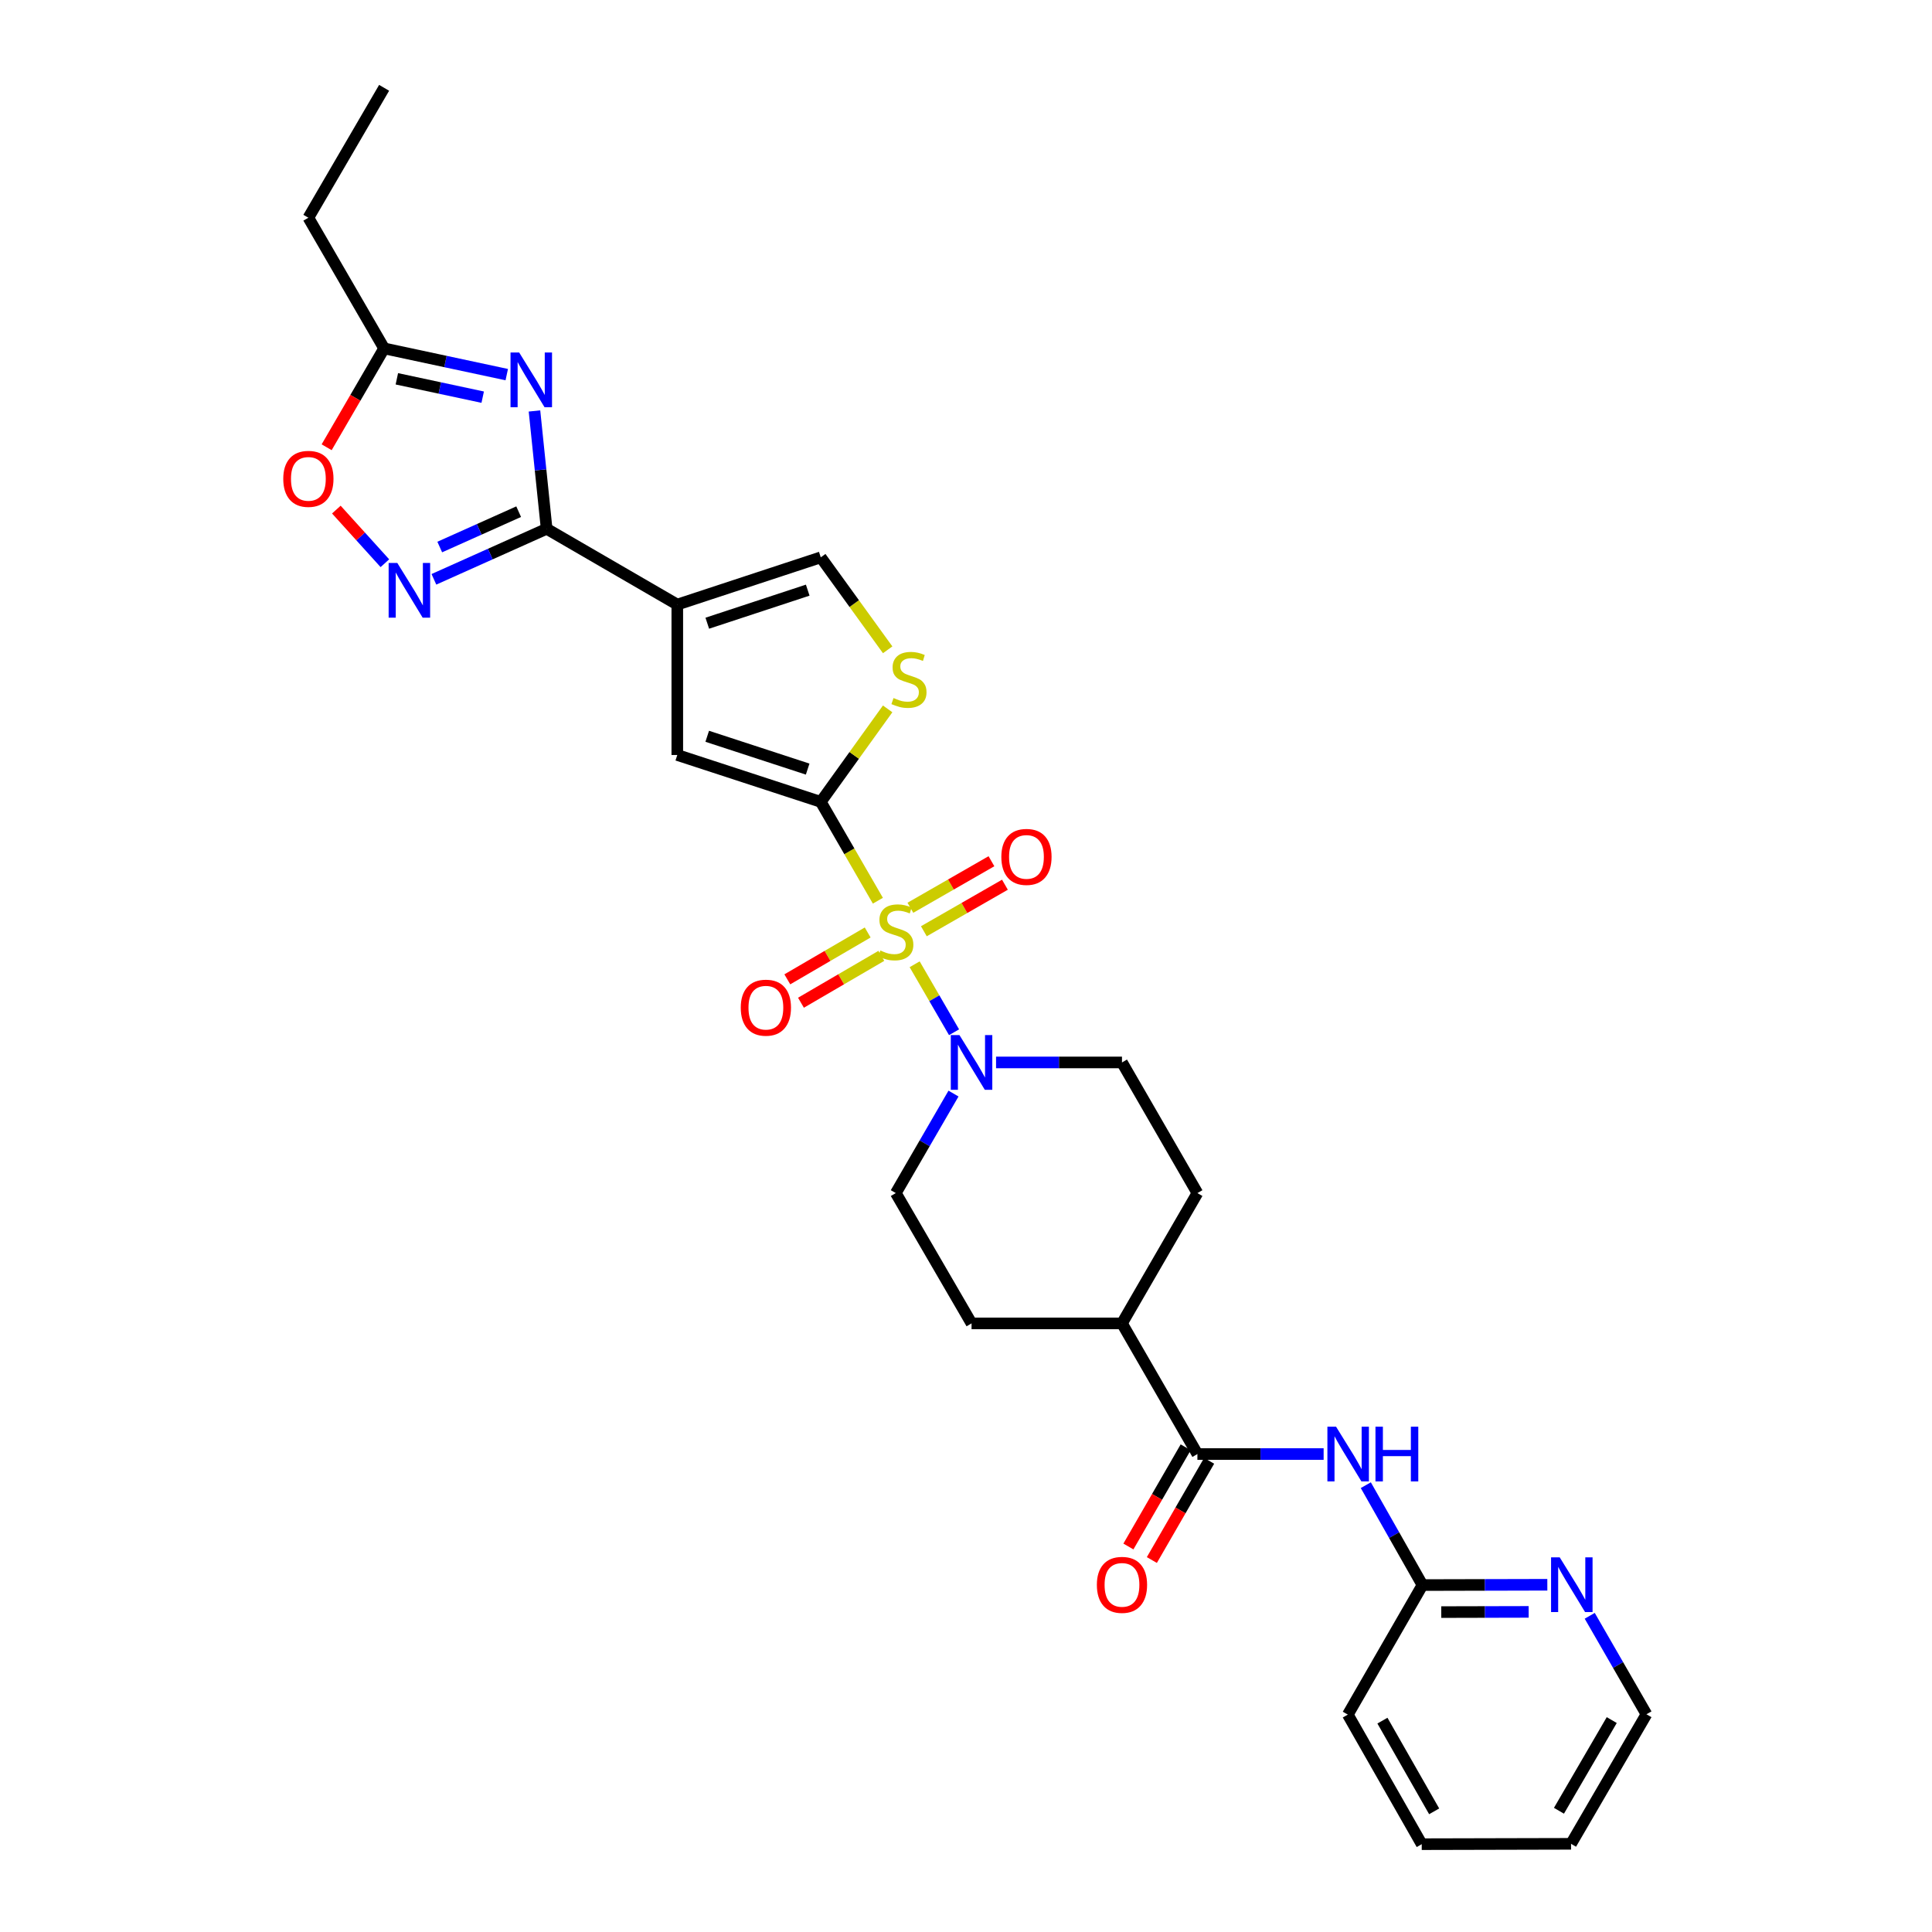 <?xml version='1.0' encoding='iso-8859-1'?>
<svg version='1.1' baseProfile='full'
              xmlns='http://www.w3.org/2000/svg'
                      xmlns:rdkit='http://www.rdkit.org/xml'
                      xmlns:xlink='http://www.w3.org/1999/xlink'
                  xml:space='preserve'
width='1000px' height='1000px' viewBox='0 0 1000 1000'>
<!-- END OF HEADER -->
<rect style='opacity:1.0;fill:#FFFFFF;stroke:none' width='1000' height='1000' x='0' y='0'> </rect>
<path class='bond-0' d='M 454.39,466.21 L 439.61,440.627' style='fill:none;fill-rule:evenodd;stroke:#CCCC00;stroke-width:6px;stroke-linecap:butt;stroke-linejoin:miter;stroke-opacity:1' />
<path class='bond-0' d='M 439.61,440.627 L 424.831,415.044' style='fill:none;fill-rule:evenodd;stroke:#000000;stroke-width:6px;stroke-linecap:butt;stroke-linejoin:miter;stroke-opacity:1' />
<path class='bond-5' d='M 473.425,499.105 L 483.62,516.697' style='fill:none;fill-rule:evenodd;stroke:#CCCC00;stroke-width:6px;stroke-linecap:butt;stroke-linejoin:miter;stroke-opacity:1' />
<path class='bond-5' d='M 483.62,516.697 L 493.815,534.289' style='fill:none;fill-rule:evenodd;stroke:#0000FF;stroke-width:6px;stroke-linecap:butt;stroke-linejoin:miter;stroke-opacity:1' />
<path class='bond-13' d='M 478.187,482.016 L 499.168,469.971' style='fill:none;fill-rule:evenodd;stroke:#CCCC00;stroke-width:6px;stroke-linecap:butt;stroke-linejoin:miter;stroke-opacity:1' />
<path class='bond-13' d='M 499.168,469.971 L 520.15,457.926' style='fill:none;fill-rule:evenodd;stroke:#FF0000;stroke-width:6px;stroke-linecap:butt;stroke-linejoin:miter;stroke-opacity:1' />
<path class='bond-13' d='M 471.209,469.861 L 492.19,457.816' style='fill:none;fill-rule:evenodd;stroke:#CCCC00;stroke-width:6px;stroke-linecap:butt;stroke-linejoin:miter;stroke-opacity:1' />
<path class='bond-13' d='M 492.19,457.816 L 513.172,445.771' style='fill:none;fill-rule:evenodd;stroke:#FF0000;stroke-width:6px;stroke-linecap:butt;stroke-linejoin:miter;stroke-opacity:1' />
<path class='bond-14' d='M 449.112,482.648 L 428.314,494.777' style='fill:none;fill-rule:evenodd;stroke:#CCCC00;stroke-width:6px;stroke-linecap:butt;stroke-linejoin:miter;stroke-opacity:1' />
<path class='bond-14' d='M 428.314,494.777 L 407.516,506.906' style='fill:none;fill-rule:evenodd;stroke:#FF0000;stroke-width:6px;stroke-linecap:butt;stroke-linejoin:miter;stroke-opacity:1' />
<path class='bond-14' d='M 456.173,494.755 L 435.375,506.884' style='fill:none;fill-rule:evenodd;stroke:#CCCC00;stroke-width:6px;stroke-linecap:butt;stroke-linejoin:miter;stroke-opacity:1' />
<path class='bond-14' d='M 435.375,506.884 L 414.576,519.013' style='fill:none;fill-rule:evenodd;stroke:#FF0000;stroke-width:6px;stroke-linecap:butt;stroke-linejoin:miter;stroke-opacity:1' />
<path class='bond-6' d='M 424.831,415.044 L 350.566,390.782' style='fill:none;fill-rule:evenodd;stroke:#000000;stroke-width:6px;stroke-linecap:butt;stroke-linejoin:miter;stroke-opacity:1' />
<path class='bond-6' d='M 418.043,398.083 L 366.058,381.099' style='fill:none;fill-rule:evenodd;stroke:#000000;stroke-width:6px;stroke-linecap:butt;stroke-linejoin:miter;stroke-opacity:1' />
<path class='bond-7' d='M 424.831,415.044 L 442.139,390.982' style='fill:none;fill-rule:evenodd;stroke:#000000;stroke-width:6px;stroke-linecap:butt;stroke-linejoin:miter;stroke-opacity:1' />
<path class='bond-7' d='M 442.139,390.982 L 459.447,366.919' style='fill:none;fill-rule:evenodd;stroke:#CCCC00;stroke-width:6px;stroke-linecap:butt;stroke-linejoin:miter;stroke-opacity:1' />
<path class='bond-1' d='M 350.566,312.928 L 350.566,390.782' style='fill:none;fill-rule:evenodd;stroke:#000000;stroke-width:6px;stroke-linecap:butt;stroke-linejoin:miter;stroke-opacity:1' />
<path class='bond-2' d='M 350.566,312.928 L 282.942,273.708' style='fill:none;fill-rule:evenodd;stroke:#000000;stroke-width:6px;stroke-linecap:butt;stroke-linejoin:miter;stroke-opacity:1' />
<path class='bond-30' d='M 350.566,312.928 L 424.831,288.479' style='fill:none;fill-rule:evenodd;stroke:#000000;stroke-width:6px;stroke-linecap:butt;stroke-linejoin:miter;stroke-opacity:1' />
<path class='bond-30' d='M 366.088,322.573 L 418.074,305.459' style='fill:none;fill-rule:evenodd;stroke:#000000;stroke-width:6px;stroke-linecap:butt;stroke-linejoin:miter;stroke-opacity:1' />
<path class='bond-3' d='M 282.942,273.708 L 279.794,243.211' style='fill:none;fill-rule:evenodd;stroke:#000000;stroke-width:6px;stroke-linecap:butt;stroke-linejoin:miter;stroke-opacity:1' />
<path class='bond-3' d='M 279.794,243.211 L 276.646,212.714' style='fill:none;fill-rule:evenodd;stroke:#0000FF;stroke-width:6px;stroke-linecap:butt;stroke-linejoin:miter;stroke-opacity:1' />
<path class='bond-4' d='M 282.942,273.708 L 253.764,286.781' style='fill:none;fill-rule:evenodd;stroke:#000000;stroke-width:6px;stroke-linecap:butt;stroke-linejoin:miter;stroke-opacity:1' />
<path class='bond-4' d='M 253.764,286.781 L 224.587,299.854' style='fill:none;fill-rule:evenodd;stroke:#0000FF;stroke-width:6px;stroke-linecap:butt;stroke-linejoin:miter;stroke-opacity:1' />
<path class='bond-4' d='M 268.458,264.84 L 248.034,273.991' style='fill:none;fill-rule:evenodd;stroke:#000000;stroke-width:6px;stroke-linecap:butt;stroke-linejoin:miter;stroke-opacity:1' />
<path class='bond-4' d='M 248.034,273.991 L 227.609,283.142' style='fill:none;fill-rule:evenodd;stroke:#0000FF;stroke-width:6px;stroke-linecap:butt;stroke-linejoin:miter;stroke-opacity:1' />
<path class='bond-11' d='M 262.297,193.903 L 230.558,187.116' style='fill:none;fill-rule:evenodd;stroke:#0000FF;stroke-width:6px;stroke-linecap:butt;stroke-linejoin:miter;stroke-opacity:1' />
<path class='bond-11' d='M 230.558,187.116 L 198.82,180.328' style='fill:none;fill-rule:evenodd;stroke:#000000;stroke-width:6px;stroke-linecap:butt;stroke-linejoin:miter;stroke-opacity:1' />
<path class='bond-11' d='M 249.845,205.572 L 227.627,200.821' style='fill:none;fill-rule:evenodd;stroke:#0000FF;stroke-width:6px;stroke-linecap:butt;stroke-linejoin:miter;stroke-opacity:1' />
<path class='bond-11' d='M 227.627,200.821 L 205.41,196.07' style='fill:none;fill-rule:evenodd;stroke:#000000;stroke-width:6px;stroke-linecap:butt;stroke-linejoin:miter;stroke-opacity:1' />
<path class='bond-12' d='M 199.213,291.52 L 186.652,277.643' style='fill:none;fill-rule:evenodd;stroke:#0000FF;stroke-width:6px;stroke-linecap:butt;stroke-linejoin:miter;stroke-opacity:1' />
<path class='bond-12' d='M 186.652,277.643 L 174.091,263.765' style='fill:none;fill-rule:evenodd;stroke:#FF0000;stroke-width:6px;stroke-linecap:butt;stroke-linejoin:miter;stroke-opacity:1' />
<path class='bond-18' d='M 515.559,549.918 L 548.147,549.918' style='fill:none;fill-rule:evenodd;stroke:#0000FF;stroke-width:6px;stroke-linecap:butt;stroke-linejoin:miter;stroke-opacity:1' />
<path class='bond-18' d='M 548.147,549.918 L 580.735,549.918' style='fill:none;fill-rule:evenodd;stroke:#000000;stroke-width:6px;stroke-linecap:butt;stroke-linejoin:miter;stroke-opacity:1' />
<path class='bond-19' d='M 493.531,566.032 L 478.6,591.786' style='fill:none;fill-rule:evenodd;stroke:#0000FF;stroke-width:6px;stroke-linecap:butt;stroke-linejoin:miter;stroke-opacity:1' />
<path class='bond-19' d='M 478.6,591.786 L 463.669,617.541' style='fill:none;fill-rule:evenodd;stroke:#000000;stroke-width:6px;stroke-linecap:butt;stroke-linejoin:miter;stroke-opacity:1' />
<path class='bond-9' d='M 459.455,336.337 L 442.143,312.408' style='fill:none;fill-rule:evenodd;stroke:#CCCC00;stroke-width:6px;stroke-linecap:butt;stroke-linejoin:miter;stroke-opacity:1' />
<path class='bond-9' d='M 442.143,312.408 L 424.831,288.479' style='fill:none;fill-rule:evenodd;stroke:#000000;stroke-width:6px;stroke-linecap:butt;stroke-linejoin:miter;stroke-opacity:1' />
<path class='bond-8' d='M 619.775,752.617 L 580.735,684.986' style='fill:none;fill-rule:evenodd;stroke:#000000;stroke-width:6px;stroke-linecap:butt;stroke-linejoin:miter;stroke-opacity:1' />
<path class='bond-10' d='M 619.775,752.617 L 652.443,752.617' style='fill:none;fill-rule:evenodd;stroke:#000000;stroke-width:6px;stroke-linecap:butt;stroke-linejoin:miter;stroke-opacity:1' />
<path class='bond-10' d='M 652.443,752.617 L 685.11,752.617' style='fill:none;fill-rule:evenodd;stroke:#0000FF;stroke-width:6px;stroke-linecap:butt;stroke-linejoin:miter;stroke-opacity:1' />
<path class='bond-20' d='M 613.706,749.113 L 598.883,774.789' style='fill:none;fill-rule:evenodd;stroke:#000000;stroke-width:6px;stroke-linecap:butt;stroke-linejoin:miter;stroke-opacity:1' />
<path class='bond-20' d='M 598.883,774.789 L 584.06,800.465' style='fill:none;fill-rule:evenodd;stroke:#FF0000;stroke-width:6px;stroke-linecap:butt;stroke-linejoin:miter;stroke-opacity:1' />
<path class='bond-20' d='M 625.844,756.121 L 611.021,781.796' style='fill:none;fill-rule:evenodd;stroke:#000000;stroke-width:6px;stroke-linecap:butt;stroke-linejoin:miter;stroke-opacity:1' />
<path class='bond-20' d='M 611.021,781.796 L 596.198,807.472' style='fill:none;fill-rule:evenodd;stroke:#FF0000;stroke-width:6px;stroke-linecap:butt;stroke-linejoin:miter;stroke-opacity:1' />
<path class='bond-15' d='M 706.939,768.726 L 721.602,794.577' style='fill:none;fill-rule:evenodd;stroke:#0000FF;stroke-width:6px;stroke-linecap:butt;stroke-linejoin:miter;stroke-opacity:1' />
<path class='bond-15' d='M 721.602,794.577 L 736.265,820.427' style='fill:none;fill-rule:evenodd;stroke:#000000;stroke-width:6px;stroke-linecap:butt;stroke-linejoin:miter;stroke-opacity:1' />
<path class='bond-23' d='M 198.82,180.328 L 159.616,112.697' style='fill:none;fill-rule:evenodd;stroke:#000000;stroke-width:6px;stroke-linecap:butt;stroke-linejoin:miter;stroke-opacity:1' />
<path class='bond-31' d='M 198.82,180.328 L 183.946,205.915' style='fill:none;fill-rule:evenodd;stroke:#000000;stroke-width:6px;stroke-linecap:butt;stroke-linejoin:miter;stroke-opacity:1' />
<path class='bond-31' d='M 183.946,205.915 L 169.073,231.502' style='fill:none;fill-rule:evenodd;stroke:#FF0000;stroke-width:6px;stroke-linecap:butt;stroke-linejoin:miter;stroke-opacity:1' />
<path class='bond-17' d='M 736.265,820.427 L 768.58,820.349' style='fill:none;fill-rule:evenodd;stroke:#000000;stroke-width:6px;stroke-linecap:butt;stroke-linejoin:miter;stroke-opacity:1' />
<path class='bond-17' d='M 768.58,820.349 L 800.894,820.271' style='fill:none;fill-rule:evenodd;stroke:#0000FF;stroke-width:6px;stroke-linecap:butt;stroke-linejoin:miter;stroke-opacity:1' />
<path class='bond-17' d='M 745.993,834.419 L 768.614,834.364' style='fill:none;fill-rule:evenodd;stroke:#000000;stroke-width:6px;stroke-linecap:butt;stroke-linejoin:miter;stroke-opacity:1' />
<path class='bond-17' d='M 768.614,834.364 L 791.234,834.31' style='fill:none;fill-rule:evenodd;stroke:#0000FF;stroke-width:6px;stroke-linecap:butt;stroke-linejoin:miter;stroke-opacity:1' />
<path class='bond-25' d='M 736.265,820.427 L 697.63,887.483' style='fill:none;fill-rule:evenodd;stroke:#000000;stroke-width:6px;stroke-linecap:butt;stroke-linejoin:miter;stroke-opacity:1' />
<path class='bond-16' d='M 580.735,684.986 L 502.872,684.986' style='fill:none;fill-rule:evenodd;stroke:#000000;stroke-width:6px;stroke-linecap:butt;stroke-linejoin:miter;stroke-opacity:1' />
<path class='bond-29' d='M 580.735,684.986 L 619.775,617.541' style='fill:none;fill-rule:evenodd;stroke:#000000;stroke-width:6px;stroke-linecap:butt;stroke-linejoin:miter;stroke-opacity:1' />
<path class='bond-24' d='M 822.839,836.335 L 837.521,861.819' style='fill:none;fill-rule:evenodd;stroke:#0000FF;stroke-width:6px;stroke-linecap:butt;stroke-linejoin:miter;stroke-opacity:1' />
<path class='bond-24' d='M 837.521,861.819 L 852.202,887.303' style='fill:none;fill-rule:evenodd;stroke:#000000;stroke-width:6px;stroke-linecap:butt;stroke-linejoin:miter;stroke-opacity:1' />
<path class='bond-21' d='M 580.735,549.918 L 619.775,617.541' style='fill:none;fill-rule:evenodd;stroke:#000000;stroke-width:6px;stroke-linecap:butt;stroke-linejoin:miter;stroke-opacity:1' />
<path class='bond-22' d='M 463.669,617.541 L 502.872,684.986' style='fill:none;fill-rule:evenodd;stroke:#000000;stroke-width:6px;stroke-linecap:butt;stroke-linejoin:miter;stroke-opacity:1' />
<path class='bond-26' d='M 159.616,112.697 L 198.82,45.455' style='fill:none;fill-rule:evenodd;stroke:#000000;stroke-width:6px;stroke-linecap:butt;stroke-linejoin:miter;stroke-opacity:1' />
<path class='bond-32' d='M 852.202,887.303 L 813.17,954.359' style='fill:none;fill-rule:evenodd;stroke:#000000;stroke-width:6px;stroke-linecap:butt;stroke-linejoin:miter;stroke-opacity:1' />
<path class='bond-32' d='M 834.235,890.311 L 806.912,937.25' style='fill:none;fill-rule:evenodd;stroke:#000000;stroke-width:6px;stroke-linecap:butt;stroke-linejoin:miter;stroke-opacity:1' />
<path class='bond-28' d='M 697.63,887.483 L 735.884,954.545' style='fill:none;fill-rule:evenodd;stroke:#000000;stroke-width:6px;stroke-linecap:butt;stroke-linejoin:miter;stroke-opacity:1' />
<path class='bond-28' d='M 715.542,890.598 L 742.32,937.542' style='fill:none;fill-rule:evenodd;stroke:#000000;stroke-width:6px;stroke-linecap:butt;stroke-linejoin:miter;stroke-opacity:1' />
<path class='bond-27' d='M 813.17,954.359 L 735.884,954.545' style='fill:none;fill-rule:evenodd;stroke:#000000;stroke-width:6px;stroke-linecap:butt;stroke-linejoin:miter;stroke-opacity:1' />
<path  class='atom-0' d='M 455.669 491.991
Q 455.989 492.111, 457.309 492.671
Q 458.629 493.231, 460.069 493.591
Q 461.549 493.911, 462.989 493.911
Q 465.669 493.911, 467.229 492.631
Q 468.789 491.311, 468.789 489.031
Q 468.789 487.471, 467.989 486.511
Q 467.229 485.551, 466.029 485.031
Q 464.829 484.511, 462.829 483.911
Q 460.309 483.151, 458.789 482.431
Q 457.309 481.711, 456.229 480.191
Q 455.189 478.671, 455.189 476.111
Q 455.189 472.551, 457.589 470.351
Q 460.029 468.151, 464.829 468.151
Q 468.109 468.151, 471.829 469.711
L 470.909 472.791
Q 467.509 471.391, 464.949 471.391
Q 462.189 471.391, 460.669 472.551
Q 459.149 473.671, 459.189 475.631
Q 459.189 477.151, 459.949 478.071
Q 460.749 478.991, 461.869 479.511
Q 463.029 480.031, 464.949 480.631
Q 467.509 481.431, 469.029 482.231
Q 470.549 483.031, 471.629 484.671
Q 472.749 486.271, 472.749 489.031
Q 472.749 492.951, 470.109 495.071
Q 467.509 497.151, 463.149 497.151
Q 460.629 497.151, 458.709 496.591
Q 456.829 496.071, 454.589 495.151
L 455.669 491.991
' fill='#CCCC00'/>
<path  class='atom-4' d='M 268.725 182.457
L 278.005 197.457
Q 278.925 198.937, 280.405 201.617
Q 281.885 204.297, 281.965 204.457
L 281.965 182.457
L 285.725 182.457
L 285.725 210.777
L 281.845 210.777
L 271.885 194.377
Q 270.725 192.457, 269.485 190.257
Q 268.285 188.057, 267.925 187.377
L 267.925 210.777
L 264.245 210.777
L 264.245 182.457
L 268.725 182.457
' fill='#0000FF'/>
<path  class='atom-5' d='M 205.64 291.379
L 214.92 306.379
Q 215.84 307.859, 217.32 310.539
Q 218.8 313.219, 218.88 313.379
L 218.88 291.379
L 222.64 291.379
L 222.64 319.699
L 218.76 319.699
L 208.8 303.299
Q 207.64 301.379, 206.4 299.179
Q 205.2 296.979, 204.84 296.299
L 204.84 319.699
L 201.16 319.699
L 201.16 291.379
L 205.64 291.379
' fill='#0000FF'/>
<path  class='atom-6' d='M 496.612 535.758
L 505.892 550.758
Q 506.812 552.238, 508.292 554.918
Q 509.772 557.598, 509.852 557.758
L 509.852 535.758
L 513.612 535.758
L 513.612 564.078
L 509.732 564.078
L 499.772 547.678
Q 498.612 545.758, 497.372 543.558
Q 496.172 541.358, 495.812 540.678
L 495.812 564.078
L 492.132 564.078
L 492.132 535.758
L 496.612 535.758
' fill='#0000FF'/>
<path  class='atom-8' d='M 462.482 361.299
Q 462.802 361.419, 464.122 361.979
Q 465.442 362.539, 466.882 362.899
Q 468.362 363.219, 469.802 363.219
Q 472.482 363.219, 474.042 361.939
Q 475.602 360.619, 475.602 358.339
Q 475.602 356.779, 474.802 355.819
Q 474.042 354.859, 472.842 354.339
Q 471.642 353.819, 469.642 353.219
Q 467.122 352.459, 465.602 351.739
Q 464.122 351.019, 463.042 349.499
Q 462.002 347.979, 462.002 345.419
Q 462.002 341.859, 464.402 339.659
Q 466.842 337.459, 471.642 337.459
Q 474.922 337.459, 478.642 339.019
L 477.722 342.099
Q 474.322 340.699, 471.762 340.699
Q 469.002 340.699, 467.482 341.859
Q 465.962 342.979, 466.002 344.939
Q 466.002 346.459, 466.762 347.379
Q 467.562 348.299, 468.682 348.819
Q 469.842 349.339, 471.762 349.939
Q 474.322 350.739, 475.842 351.539
Q 477.362 352.339, 478.442 353.979
Q 479.562 355.579, 479.562 358.339
Q 479.562 362.259, 476.922 364.379
Q 474.322 366.459, 469.962 366.459
Q 467.442 366.459, 465.522 365.899
Q 463.642 365.379, 461.402 364.459
L 462.482 361.299
' fill='#CCCC00'/>
<path  class='atom-11' d='M 691.541 738.457
L 700.821 753.457
Q 701.741 754.937, 703.221 757.617
Q 704.701 760.297, 704.781 760.457
L 704.781 738.457
L 708.541 738.457
L 708.541 766.777
L 704.661 766.777
L 694.701 750.377
Q 693.541 748.457, 692.301 746.257
Q 691.101 744.057, 690.741 743.377
L 690.741 766.777
L 687.061 766.777
L 687.061 738.457
L 691.541 738.457
' fill='#0000FF'/>
<path  class='atom-11' d='M 711.941 738.457
L 715.781 738.457
L 715.781 750.497
L 730.261 750.497
L 730.261 738.457
L 734.101 738.457
L 734.101 766.777
L 730.261 766.777
L 730.261 753.697
L 715.781 753.697
L 715.781 766.777
L 711.941 766.777
L 711.941 738.457
' fill='#0000FF'/>
<path  class='atom-13' d='M 146.616 247.852
Q 146.616 241.052, 149.976 237.252
Q 153.336 233.452, 159.616 233.452
Q 165.896 233.452, 169.256 237.252
Q 172.616 241.052, 172.616 247.852
Q 172.616 254.732, 169.216 258.652
Q 165.816 262.532, 159.616 262.532
Q 153.376 262.532, 149.976 258.652
Q 146.616 254.772, 146.616 247.852
M 159.616 259.332
Q 163.936 259.332, 166.256 256.452
Q 168.616 253.532, 168.616 247.852
Q 168.616 242.292, 166.256 239.492
Q 163.936 236.652, 159.616 236.652
Q 155.296 236.652, 152.936 239.452
Q 150.616 242.252, 150.616 247.852
Q 150.616 253.572, 152.936 256.452
Q 155.296 259.332, 159.616 259.332
' fill='#FF0000'/>
<path  class='atom-14' d='M 518.292 443.528
Q 518.292 436.728, 521.652 432.928
Q 525.012 429.128, 531.292 429.128
Q 537.572 429.128, 540.932 432.928
Q 544.292 436.728, 544.292 443.528
Q 544.292 450.408, 540.892 454.328
Q 537.492 458.208, 531.292 458.208
Q 525.052 458.208, 521.652 454.328
Q 518.292 450.448, 518.292 443.528
M 531.292 455.008
Q 535.612 455.008, 537.932 452.128
Q 540.292 449.208, 540.292 443.528
Q 540.292 437.968, 537.932 435.168
Q 535.612 432.328, 531.292 432.328
Q 526.972 432.328, 524.612 435.128
Q 522.292 437.928, 522.292 443.528
Q 522.292 449.248, 524.612 452.128
Q 526.972 455.008, 531.292 455.008
' fill='#FF0000'/>
<path  class='atom-15' d='M 383.419 521.57
Q 383.419 514.77, 386.779 510.97
Q 390.139 507.17, 396.419 507.17
Q 402.699 507.17, 406.059 510.97
Q 409.419 514.77, 409.419 521.57
Q 409.419 528.45, 406.019 532.37
Q 402.619 536.25, 396.419 536.25
Q 390.179 536.25, 386.779 532.37
Q 383.419 528.49, 383.419 521.57
M 396.419 533.05
Q 400.739 533.05, 403.059 530.17
Q 405.419 527.25, 405.419 521.57
Q 405.419 516.01, 403.059 513.21
Q 400.739 510.37, 396.419 510.37
Q 392.099 510.37, 389.739 513.17
Q 387.419 515.97, 387.419 521.57
Q 387.419 527.29, 389.739 530.17
Q 392.099 533.05, 396.419 533.05
' fill='#FF0000'/>
<path  class='atom-18' d='M 807.307 806.081
L 816.587 821.081
Q 817.507 822.561, 818.987 825.241
Q 820.467 827.921, 820.547 828.081
L 820.547 806.081
L 824.307 806.081
L 824.307 834.401
L 820.427 834.401
L 810.467 818.001
Q 809.307 816.081, 808.067 813.881
Q 806.867 811.681, 806.507 811.001
L 806.507 834.401
L 802.827 834.401
L 802.827 806.081
L 807.307 806.081
' fill='#0000FF'/>
<path  class='atom-21' d='M 567.735 820.321
Q 567.735 813.521, 571.095 809.721
Q 574.455 805.921, 580.735 805.921
Q 587.015 805.921, 590.375 809.721
Q 593.735 813.521, 593.735 820.321
Q 593.735 827.201, 590.335 831.121
Q 586.935 835.001, 580.735 835.001
Q 574.495 835.001, 571.095 831.121
Q 567.735 827.241, 567.735 820.321
M 580.735 831.801
Q 585.055 831.801, 587.375 828.921
Q 589.735 826.001, 589.735 820.321
Q 589.735 814.761, 587.375 811.961
Q 585.055 809.121, 580.735 809.121
Q 576.415 809.121, 574.055 811.921
Q 571.735 814.721, 571.735 820.321
Q 571.735 826.041, 574.055 828.921
Q 576.415 831.801, 580.735 831.801
' fill='#FF0000'/>
</svg>
